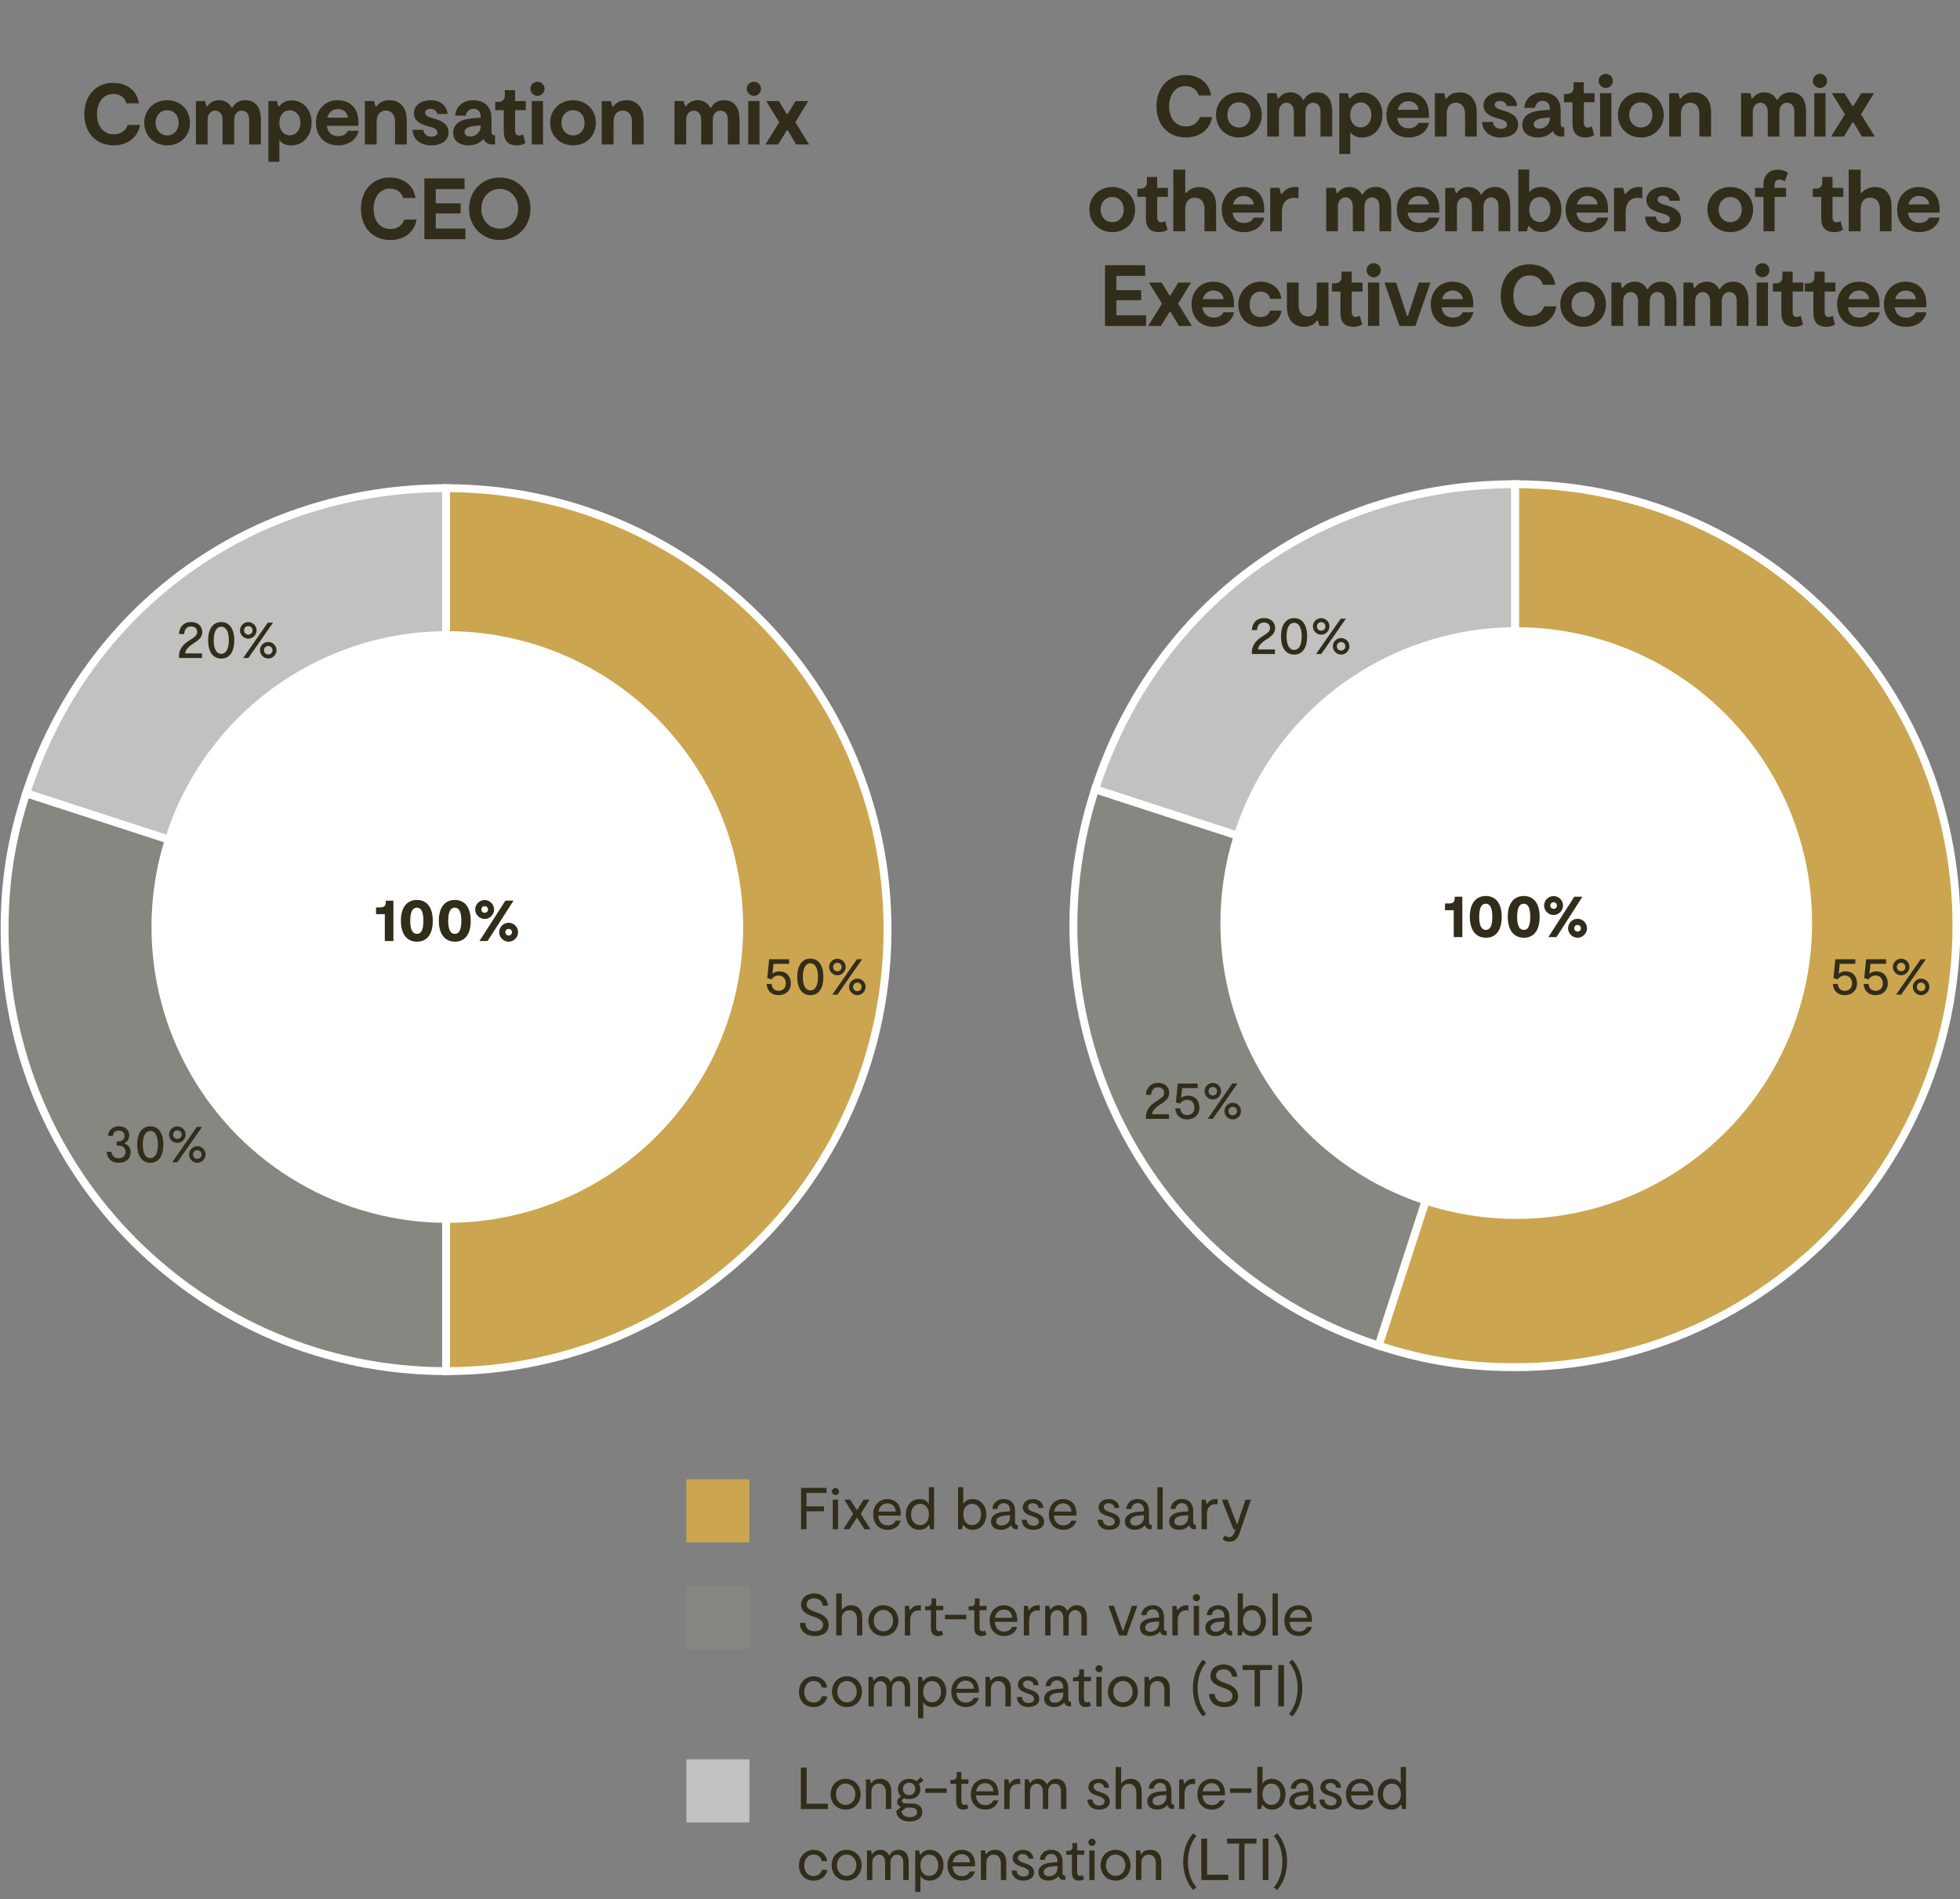<?xml version="1.0" encoding="UTF-8"?><svg xmlns="http://www.w3.org/2000/svg" viewBox="0 0 496.91 481.46"><rect x="0" y="0" width="496.91" height="481.46" fill="#808080" stroke="none"/><g id="uuid-19258f54-acdc-4e20-81e3-5e7ce119882f"><path d="m384.09,234.67v-111.92c61.81,0,111.92,50.11,111.92,111.92s-50.11,111.92-111.92,111.92c-12.36,0-22.83-1.66-34.59-5.48l34.59-106.44Z" style="fill:#cca550; stroke:#fff; stroke-miterlimit:10; stroke-width:2px;"/><path d="m384.09,234.67l-34.59,106.44c-58.79-19.1-90.96-82.24-71.86-141.03h0l106.44,34.59Z" style="fill:#878782; fill-rule:evenodd; stroke:#fff; stroke-miterlimit:10; stroke-width:2px;"/><path d="m384.09,234.67l-106.44-34.59c15.28-47.03,56.99-77.33,106.44-77.33v111.92Z" style="fill:#c1c1bf; fill-rule:evenodd; stroke:#fff; stroke-miterlimit:10; stroke-width:2px;"/><circle cx="384.41" cy="234" r="75" style="fill:#fff;"/><path d="m470.81,249.31c0,1.78-1.32,2.97-3.08,2.97-1.95,0-2.98-1.26-3.05-2.84h1.25c.08,1.02.7,1.74,1.78,1.74s1.83-.73,1.83-1.88-.71-2-1.79-2c-.74,0-1.44.34-1.81.98l-1.11-.32.48-4.78h5.06v1.16h-3.95l-.27,2.52c.32-.29.9-.62,1.76-.62,1.75,0,2.9,1.22,2.9,3.07Z" style="fill:#312d1a;"/><path d="m478.61,249.31c0,1.78-1.32,2.97-3.08,2.97-1.95,0-2.98-1.26-3.05-2.84h1.25c.08,1.02.7,1.74,1.78,1.74s1.83-.73,1.83-1.88-.71-2-1.79-2c-.74,0-1.44.34-1.81.98l-1.11-.32.48-4.78h5.06v1.16h-3.95l-.27,2.52c.32-.29.9-.62,1.76-.62,1.75,0,2.9,1.22,2.9,3.07Z" style="fill:#312d1a;"/><path d="m479.89,245.14c0-1.15.95-2.1,2.1-2.1s2.1.95,2.1,2.1-.97,2.1-2.1,2.1-2.1-.95-2.1-2.1Zm2.12,7h-1.32l6.25-8.96h1.32l-6.25,8.96Zm1.06-7c0-.62-.45-1.08-1.08-1.08s-1.08.46-1.08,1.08.45,1.08,1.08,1.08,1.08-.46,1.08-1.08Zm1.88,5.04c0-1.15.95-2.1,2.1-2.1s2.1.95,2.1,2.1-.97,2.1-2.1,2.1-2.1-.95-2.1-2.1Zm3.18,0c0-.62-.45-1.08-1.08-1.08s-1.08.46-1.08,1.08.45,1.08,1.08,1.08,1.08-.46,1.08-1.08Z" style="fill:#312d1a;"/><path d="m292.1,282.47h4.27v1.16h-5.84v-.52c0-1.65,1.06-2.93,2.44-3.81,1.4-.9,2.17-1.34,2.17-2.24,0-.83-.57-1.43-1.56-1.43-1.25,0-1.69,1.01-1.75,1.93h-1.29c0-1.37.91-3.05,3.05-3.05,1.64,0,2.84.98,2.84,2.55,0,1.39-1.05,2.13-2.27,2.91-1.34.87-2,1.62-2.07,2.49Z" style="fill:#312d1a;"/><path d="m304.09,280.81c0,1.78-1.32,2.97-3.08,2.97-1.95,0-2.98-1.26-3.05-2.84h1.25c.08,1.02.7,1.74,1.78,1.74s1.83-.73,1.83-1.88-.71-2-1.79-2c-.74,0-1.44.34-1.81.98l-1.11-.32.48-4.78h5.06v1.16h-3.95l-.27,2.52c.32-.29.9-.62,1.76-.62,1.75,0,2.9,1.22,2.9,3.07Z" style="fill:#312d1a;"/><path d="m305.37,276.63c0-1.15.95-2.1,2.1-2.1s2.1.95,2.1,2.1-.97,2.1-2.1,2.1-2.1-.95-2.1-2.1Zm2.12,7h-1.32l6.25-8.96h1.32l-6.25,8.96Zm1.06-7c0-.62-.45-1.08-1.08-1.08s-1.08.46-1.08,1.08.45,1.08,1.08,1.08,1.08-.46,1.08-1.08Zm1.88,5.04c0-1.15.95-2.1,2.1-2.1s2.1.95,2.1,2.1-.97,2.1-2.1,2.1-2.1-.95-2.1-2.1Zm3.18,0c0-.62-.45-1.08-1.08-1.08s-1.08.46-1.08,1.08.45,1.08,1.08,1.08,1.08-.46,1.08-1.08Z" style="fill:#312d1a;"/><path d="m318.95,164.64h4.27v1.16h-5.84v-.52c0-1.65,1.06-2.93,2.44-3.81,1.4-.9,2.17-1.34,2.17-2.24,0-.83-.57-1.43-1.56-1.43-1.25,0-1.69,1.01-1.75,1.93h-1.29c0-1.37.91-3.05,3.05-3.05,1.64,0,2.84.98,2.84,2.55,0,1.39-1.05,2.13-2.27,2.91-1.34.87-2,1.62-2.07,2.49Z" style="fill:#312d1a;"/><path d="m324.77,161.31c0-3.1,1.39-4.62,3.33-4.62s3.29,1.53,3.29,4.64-1.34,4.62-3.29,4.62-3.33-1.5-3.33-4.64Zm5.25.01c0-2.34-.8-3.45-1.92-3.45s-1.92,1.08-1.92,3.45.8,3.43,1.92,3.43,1.92-1.09,1.92-3.43Z" style="fill:#312d1a;"/><path d="m332.85,158.8c0-1.15.95-2.1,2.1-2.1s2.1.95,2.1,2.1-.97,2.1-2.1,2.1-2.1-.95-2.1-2.1Zm2.12,7h-1.32l6.25-8.96h1.32l-6.25,8.96Zm1.06-7c0-.62-.45-1.08-1.08-1.08s-1.08.46-1.08,1.08.45,1.08,1.08,1.08,1.08-.46,1.08-1.08Zm1.88,5.04c0-1.15.95-2.1,2.1-2.1s2.1.95,2.1,2.1-.97,2.1-2.1,2.1-2.1-.95-2.1-2.1Zm3.18,0c0-.62-.45-1.08-1.08-1.08s-1.08.46-1.08,1.08.45,1.08,1.08,1.08,1.08-.46,1.08-1.08Z" style="fill:#312d1a;"/><path d="m368.57,230.74h-2.23v-1.71h1.04c1.06,0,1.42-.46,1.42-1.25v-.46h1.94v10.24h-2.18v-6.82Z" style="fill:#312d1a;"/><path d="m372.63,232.42c0-3.52,1.65-5.28,4.07-5.28s4.02,1.76,4.02,5.3-1.58,5.28-4,5.28-4.08-1.76-4.08-5.3Zm5.71.03c0-2.35-.59-3.35-1.65-3.35s-1.68.96-1.68,3.33.66,3.31,1.7,3.31,1.63-.98,1.63-3.3Z" style="fill:#312d1a;"/><path d="m382.25,232.42c0-3.52,1.65-5.28,4.07-5.28s4.02,1.76,4.02,5.3-1.58,5.28-4,5.28-4.08-1.76-4.08-5.3Zm5.71.03c0-2.35-.59-3.35-1.65-3.35s-1.68.96-1.68,3.33.66,3.31,1.7,3.31,1.63-.98,1.63-3.3Z" style="fill:#312d1a;"/><path d="m391.47,229.56c0-1.31,1.09-2.4,2.4-2.4s2.4,1.09,2.4,2.4-1.1,2.4-2.4,2.4-2.4-1.09-2.4-2.4Zm3.14,8h-2.06l6.58-10.24h2.06l-6.58,10.24Zm.11-8c0-.48-.34-.83-.85-.83-.48,0-.83.35-.83.83s.35.83.83.83c.51,0,.85-.35.85-.83Zm2.83,5.76c0-1.31,1.09-2.4,2.4-2.4s2.4,1.09,2.4,2.4-1.1,2.4-2.4,2.4-2.4-1.09-2.4-2.4Zm3.25,0c0-.48-.34-.83-.85-.83-.48,0-.83.35-.83.83s.35.83.83.83c.51,0,.85-.35.85-.83Z" style="fill:#312d1a;"/></g><g id="uuid-0ac5f1c9-db93-4be8-b946-0a59697e52dd"><rect x="174" y="375" width="16" height="16" style="fill:#cca550;"/><path d="m113.09,235.67v-111.92c61.81,0,111.92,50.11,111.92,111.92s-50.11,111.92-111.92,111.92h0v-111.92Z" style="fill:#cca550; stroke:#fff; stroke-miterlimit:10; stroke-width:2px;"/><path d="m113.09,235.67v111.92c-61.81,0-111.92-50.11-111.92-111.92,0-12.36,1.66-22.83,5.48-34.59l106.44,34.59Z" style="fill:#878782; fill-rule:evenodd; stroke:#fff; stroke-miterlimit:10; stroke-width:2px;"/><path d="m113.09,235.67L6.64,201.08c15.28-47.03,56.99-77.33,106.44-77.33v111.92Z" style="fill:#c1c1bf; fill-rule:evenodd; stroke:#fff; stroke-miterlimit:10; stroke-width:2px;"/><circle cx="113.41" cy="235" r="75" style="fill:#fff;"/><path d="m200.5,249.31c0,1.78-1.32,2.97-3.08,2.97-1.95,0-2.98-1.26-3.05-2.84h1.25c.08,1.02.7,1.74,1.78,1.74s1.83-.73,1.83-1.88-.71-2-1.79-2c-.74,0-1.44.34-1.81.98l-1.11-.32.48-4.78h5.06v1.16h-3.95l-.27,2.52c.32-.29.9-.62,1.76-.62,1.75,0,2.9,1.22,2.9,3.07Z" style="fill:#312d1a;"/><path d="m202.13,247.64c0-3.1,1.39-4.62,3.33-4.62s3.29,1.53,3.29,4.64-1.34,4.62-3.29,4.62-3.33-1.5-3.33-4.64Zm5.25.01c0-2.34-.8-3.45-1.92-3.45s-1.92,1.08-1.92,3.45.8,3.43,1.92,3.43,1.92-1.09,1.92-3.43Z" style="fill:#312d1a;"/><path d="m210.2,245.14c0-1.15.95-2.1,2.1-2.1s2.1.95,2.1,2.1-.97,2.1-2.1,2.1-2.1-.95-2.1-2.1Zm2.12,7h-1.32l6.25-8.96h1.32l-6.25,8.96Zm1.06-7c0-.62-.45-1.08-1.08-1.08s-1.08.46-1.08,1.08.45,1.08,1.08,1.08,1.08-.46,1.08-1.08Zm1.88,5.04c0-1.15.95-2.1,2.1-2.1s2.1.95,2.1,2.1-.97,2.1-2.1,2.1-2.1-.95-2.1-2.1Zm3.18,0c0-.62-.45-1.08-1.08-1.08s-1.08.46-1.08,1.08.45,1.08,1.08,1.08,1.08-.46,1.08-1.08Z" style="fill:#312d1a;"/><path d="m33.12,292.11c0,1.57-1.13,2.66-3.01,2.66-1.98,0-2.96-1.19-3.07-2.77h1.22c.07.84.63,1.62,1.81,1.62,1.02,0,1.75-.62,1.75-1.6,0-.88-.59-1.6-1.78-1.6h-.46v-1.08h.46c.94,0,1.53-.59,1.53-1.39s-.55-1.34-1.44-1.34-1.46.53-1.51,1.36h-1.23c0-1.47,1.27-2.47,2.8-2.47s2.59.99,2.59,2.3c0,1.11-.62,1.68-1.19,1.99v.1c.95.31,1.54,1.15,1.54,2.21Z" style="fill:#312d1a;"/><path d="m34.79,290.14c0-3.1,1.39-4.62,3.33-4.62s3.29,1.53,3.29,4.64-1.34,4.62-3.29,4.62-3.33-1.5-3.33-4.64Zm5.25.01c0-2.34-.8-3.45-1.92-3.45s-1.92,1.08-1.92,3.45.8,3.43,1.92,3.43,1.92-1.09,1.92-3.43Z" style="fill:#312d1a;"/><path d="m42.86,287.63c0-1.15.95-2.1,2.1-2.1s2.1.95,2.1,2.1-.97,2.1-2.1,2.1-2.1-.95-2.1-2.1Zm2.12,7h-1.32l6.25-8.96h1.32l-6.25,8.96Zm1.06-7c0-.62-.45-1.08-1.08-1.08s-1.08.46-1.08,1.08.45,1.08,1.08,1.08,1.08-.46,1.08-1.08Zm1.88,5.04c0-1.15.95-2.1,2.1-2.1s2.1.95,2.1,2.1-.97,2.1-2.1,2.1-2.1-.95-2.1-2.1Zm3.18,0c0-.62-.45-1.08-1.08-1.08s-1.08.46-1.08,1.08.45,1.08,1.08,1.08,1.08-.46,1.08-1.08Z" style="fill:#312d1a;"/><path d="m46.95,165.64h4.27v1.16h-5.84v-.52c0-1.65,1.06-2.93,2.44-3.81,1.4-.9,2.17-1.34,2.17-2.24,0-.83-.57-1.43-1.56-1.43-1.25,0-1.69,1.01-1.75,1.93h-1.29c0-1.37.91-3.05,3.05-3.05,1.64,0,2.84.98,2.84,2.55,0,1.39-1.05,2.13-2.27,2.91-1.34.87-2,1.62-2.07,2.49Z" style="fill:#312d1a;"/><path d="m52.77,162.31c0-3.1,1.39-4.62,3.33-4.62s3.29,1.53,3.29,4.64-1.34,4.62-3.29,4.62-3.33-1.5-3.33-4.64Zm5.25.01c0-2.34-.8-3.45-1.92-3.45s-1.92,1.08-1.92,3.45.8,3.43,1.92,3.43,1.92-1.09,1.92-3.43Z" style="fill:#312d1a;"/><path d="m60.85,159.8c0-1.15.95-2.1,2.1-2.1s2.1.95,2.1,2.1-.97,2.1-2.1,2.1-2.1-.95-2.1-2.1Zm2.12,7h-1.32l6.25-8.96h1.32l-6.25,8.96Zm1.06-7c0-.62-.45-1.08-1.08-1.08s-1.08.46-1.08,1.08.45,1.08,1.08,1.08,1.08-.46,1.08-1.08Zm1.88,5.04c0-1.15.95-2.1,2.1-2.1s2.1.95,2.1,2.1-.97,2.1-2.1,2.1-2.1-.95-2.1-2.1Zm3.18,0c0-.62-.45-1.08-1.08-1.08s-1.08.46-1.08,1.08.45,1.08,1.08,1.08,1.08-.46,1.08-1.08Z" style="fill:#312d1a;"/><path d="m97.57,231.74h-2.23v-1.71h1.04c1.06,0,1.42-.46,1.42-1.25v-.46h1.94v10.24h-2.18v-6.82Z" style="fill:#312d1a;"/><path d="m101.63,233.42c0-3.52,1.65-5.28,4.07-5.28s4.02,1.76,4.02,5.3-1.58,5.28-4,5.28-4.08-1.76-4.08-5.3Zm5.71.03c0-2.35-.59-3.35-1.65-3.35s-1.68.96-1.68,3.33.66,3.31,1.7,3.31,1.63-.98,1.63-3.3Z" style="fill:#312d1a;"/><path d="m111.25,233.42c0-3.52,1.65-5.28,4.07-5.28s4.02,1.76,4.02,5.3-1.58,5.28-4,5.28-4.08-1.76-4.08-5.3Zm5.71.03c0-2.35-.59-3.35-1.65-3.35s-1.68.96-1.68,3.33.66,3.31,1.7,3.31,1.63-.98,1.63-3.3Z" style="fill:#312d1a;"/><path d="m120.47,230.56c0-1.31,1.09-2.4,2.4-2.4s2.4,1.09,2.4,2.4-1.1,2.4-2.4,2.4-2.4-1.09-2.4-2.4Zm3.14,8h-2.06l6.58-10.24h2.06l-6.58,10.24Zm.11-8c0-.48-.34-.83-.85-.83-.48,0-.83.35-.83.83s.35.83.83.83c.51,0,.85-.35.85-.83Zm2.83,5.76c0-1.31,1.09-2.4,2.4-2.4s2.4,1.09,2.4,2.4-1.1,2.4-2.4,2.4-2.4-1.09-2.4-2.4Zm3.25,0c0-.48-.34-.83-.85-.83-.48,0-.83.35-.83.83s.35.83.83.83c.51,0,.85-.35.85-.83Z" style="fill:#312d1a;"/><rect x="174" y="402" width="16" height="16" style="fill:#878782;"/><rect x="174" y="446" width="16" height="16" style="fill:#c1c1bf;"/></g><g id="uuid-032df2fa-a088-4183-acf9-b19eb404e174"><path d="m28.9,36.85c-4.69,0-7.52-3.3-7.52-7.92s2.9-7.92,7.26-7.92c3.15,0,5.98,1.56,6.58,5.19h-3.15c-.4-1.43-1.56-2.38-3.39-2.38-2.55,0-4.09,2.24-4.09,5.15,0,3.06,1.65,5.08,4.29,5.08,1.74,0,3.04-.97,3.5-2.38h3.12c-.59,3.3-3.28,5.17-6.6,5.17Z" style="fill:#312d1a;"/><path d="m36.57,31.13c0-3.41,2.6-5.72,5.81-5.72s5.79,2.31,5.79,5.72-2.53,5.72-5.76,5.72-5.83-2.33-5.83-5.72Zm8.74,0c0-1.78-1.17-3.19-2.93-3.19s-2.95,1.41-2.95,3.19,1.21,3.19,2.97,3.19,2.9-1.39,2.9-3.19Z" style="fill:#312d1a;"/><path d="m66.14,30.2v6.42h-2.97v-6.29c0-1.54-.84-2.29-1.89-2.29-.99,0-1.91.79-1.91,2.33v6.25h-2.95v-6.23c0-1.56-.84-2.35-1.85-2.35-.95,0-1.94.75-1.94,2.29v6.29h-2.97v-11h2.33l.35,1.32h.24c.51-.81,1.56-1.54,3.01-1.54,1.56,0,2.68.97,3.1,1.89h.24c.51-.95,1.52-1.89,3.28-1.89,2.31,0,3.92,1.5,3.92,4.8Z" style="fill:#312d1a;"/><path d="m78.99,31.1c0,3.54-2.35,5.77-5.17,5.77-1.41,0-2.44-.55-2.99-1.36v5.52h-2.79v-15.4h2.18l.33,1.28h.29c.59-.77,1.52-1.47,3.12-1.47,2.75,0,5.04,2.2,5.04,5.68Zm-2.82.04c0-1.87-1.12-3.17-2.71-3.17s-2.64,1.32-2.64,3.17,1.06,3.15,2.64,3.15,2.71-1.3,2.71-3.15Z" style="fill:#312d1a;"/><path d="m90.91,33.15c-.53,2.4-2.68,3.7-5.17,3.7-3.43,0-5.63-2.33-5.63-5.74s2.42-5.7,5.43-5.7,5.68,1.8,5.3,6.49h-7.99c.22,1.58,1.12,2.62,2.93,2.62,1.08,0,2.02-.48,2.42-1.36h2.71Zm-7.94-3.32h5.24c-.04-1.1-1.01-2.18-2.53-2.18-1.36,0-2.35.79-2.71,2.18Z" style="fill:#312d1a;"/><path d="m103.12,30.4v6.23h-2.97v-5.74c0-1.94-1.01-2.86-2.35-2.86-1.19,0-2.31.81-2.31,2.79v5.81h-2.99v-11h2.33l.37,1.34h.24c.51-.64,1.32-1.56,3.39-1.56,2.44,0,4.29,1.72,4.29,4.99Z" style="fill:#312d1a;"/><path d="m109.35,36.85c-2.84,0-4.64-1.52-4.77-3.94h2.77c.07,1.25,1.1,1.74,2.05,1.74.79,0,1.5-.33,1.5-1.06,0-.81-.84-1.19-2.18-1.54-1.61-.44-3.78-1.14-3.78-3.32,0-2,1.8-3.32,4.25-3.32,2.57,0,4.14,1.52,4.29,3.48h-2.66c-.09-.77-.77-1.3-1.76-1.3-.7,0-1.28.35-1.28.99,0,.68.66,1.01,2.18,1.45,2.16.62,3.76,1.52,3.76,3.56s-1.87,3.26-4.36,3.26Z" style="fill:#312d1a;"/><path d="m125.52,34.3v2.33h-.51c-1.06,0-2.02-.35-2.4-1.43-.84,1.01-2.16,1.65-3.83,1.65-2.29,0-3.89-1.12-3.89-3.19,0-2.33,1.96-3.45,4.93-3.67l2.05-.15v-.22c0-1.28-.7-2.05-1.83-2.05-1.32,0-1.85,1.01-1.94,1.76h-2.71c.18-2.24,1.87-3.92,4.62-3.92,2.6,0,4.6,1.5,4.6,4.53v3.39c0,.73.26.97.9.97Zm-3.65-2.29v-.22l-1.39.11c-1.8.15-2.71.75-2.71,1.58,0,.73.59,1.12,1.43,1.12,1.32,0,2.66-.95,2.66-2.6Z" style="fill:#312d1a;"/><path d="m131.06,36.85c-1.91,0-3.34-.81-3.34-3.52v-5.41h-2.16v-2.09h.68c1.14,0,1.74-.59,1.74-1.54v-1.43h2.6v2.77h2.73v2.29h-2.73v5.15c0,.88.4,1.28,1.01,1.28.44,0,.84-.2,1.03-.31l.59,2.22c-.46.29-1.19.59-2.16.59Z" style="fill:#312d1a;"/><path d="m134.45,22.52c0-1.03.84-1.8,1.83-1.8s1.78.77,1.78,1.8c0,.95-.79,1.78-1.78,1.78s-1.83-.84-1.83-1.78Zm3.23,14.1h-2.86v-11h2.86v11Z" style="fill:#312d1a;"/><path d="m139.47,31.13c0-3.41,2.6-5.72,5.81-5.72s5.79,2.31,5.79,5.72-2.53,5.72-5.76,5.72-5.83-2.33-5.83-5.72Zm8.74,0c0-1.78-1.17-3.19-2.93-3.19s-2.95,1.41-2.95,3.19,1.21,3.19,2.97,3.19,2.9-1.39,2.9-3.19Z" style="fill:#312d1a;"/><path d="m163.18,30.4v6.23h-2.97v-5.74c0-1.94-1.01-2.86-2.35-2.86-1.19,0-2.31.81-2.31,2.79v5.81h-2.99v-11h2.33l.37,1.34h.24c.51-.64,1.32-1.56,3.39-1.56,2.44,0,4.29,1.72,4.29,4.99Z" style="fill:#312d1a;"/><path d="m187.49,30.2v6.42h-2.97v-6.29c0-1.54-.84-2.29-1.89-2.29-.99,0-1.92.79-1.92,2.33v6.25h-2.95v-6.23c0-1.56-.84-2.35-1.85-2.35-.95,0-1.94.75-1.94,2.29v6.29h-2.97v-11h2.33l.35,1.32h.24c.51-.81,1.56-1.54,3.01-1.54,1.56,0,2.68.97,3.1,1.89h.24c.51-.95,1.52-1.89,3.28-1.89,2.31,0,3.92,1.5,3.92,4.8Z" style="fill:#312d1a;"/><path d="m189.32,22.52c0-1.03.84-1.8,1.83-1.8s1.78.77,1.78,1.8c0,.95-.79,1.78-1.78,1.78s-1.83-.84-1.83-1.78Zm3.23,14.1h-2.86v-11h2.86v11Z" style="fill:#312d1a;"/><path d="m199.72,33.04h-.24l-2.2,3.59h-3.23l3.5-5.65-3.3-5.35h3.21l2,3.26h.24l1.98-3.26h3.24l-3.28,5.35,3.5,5.65h-3.28l-2.13-3.59Z" style="fill:#312d1a;"/><path d="m99.03,60.85c-4.69,0-7.52-3.3-7.52-7.92s2.9-7.92,7.26-7.92c3.15,0,5.98,1.56,6.58,5.19h-3.15c-.4-1.43-1.56-2.38-3.39-2.38-2.55,0-4.09,2.24-4.09,5.15,0,3.06,1.65,5.08,4.29,5.08,1.74,0,3.04-.97,3.5-2.38h3.12c-.59,3.3-3.28,5.17-6.6,5.17Z" style="fill:#312d1a;"/><path d="m118,57.92v2.71h-10.41v-15.4h10.19v2.71h-7.3v3.61h6.29v2.57h-6.29v3.81h7.53Z" style="fill:#312d1a;"/><path d="m118.92,52.93c0-4.51,3.3-7.92,7.79-7.92s7.79,3.41,7.79,7.92-3.32,7.92-7.77,7.92-7.81-3.41-7.81-7.92Zm12.45,0c0-2.88-2-5.04-4.66-5.04s-4.69,2.16-4.69,5.04,2,5.04,4.71,5.04,4.64-2.16,4.64-5.04Z" style="fill:#312d1a;"/><path d="m204.47,378.48v3.39h4.42v1.25h-4.42v4.56h-1.38v-10.5h6.45v1.3h-5.07Z" style="fill:#312d1a;"/><path d="m210.9,378.11c0-.51.42-.9.92-.9s.9.39.9.9-.41.9-.9.9-.92-.41-.92-.9Zm1.56,9.57h-1.33v-7.5h1.33v7.5Z" style="fill:#312d1a;"/><path d="m217.32,384.81h-.12l-1.86,2.86h-1.53l2.5-3.9-2.28-3.6h1.5l1.67,2.59h.12l1.62-2.59h1.52l-2.25,3.6,2.49,3.9h-1.53l-1.84-2.86Z" style="fill:#312d1a;"/><path d="m228.35,384.21h-5.68c.09,1.46.85,2.48,2.4,2.48.85,0,1.65-.38,2-1.19h1.27c-.39,1.54-1.75,2.32-3.27,2.32-2.28,0-3.69-1.56-3.69-3.94,0-2.25,1.52-3.85,3.57-3.85s3.58,1.32,3.4,4.19Zm-1.24-1.02c-.03-1.11-.81-2.07-2.12-2.07-1.23,0-2.05.82-2.28,2.07h4.4Z" style="fill:#312d1a;"/><path d="m236.81,377v10.68h-.98l-.23-1.06h-.15c-.44.63-1.14,1.21-2.37,1.21-1.95,0-3.43-1.57-3.43-3.9s1.51-3.9,3.48-3.9c1.09,0,1.93.45,2.35,1.25v-4.27h1.32Zm-1.31,6.93c0-1.6-.88-2.7-2.23-2.7s-2.29,1.11-2.29,2.7.96,2.7,2.29,2.7,2.23-1.11,2.23-2.7Z" style="fill:#312d1a;"/><path d="m250.05,383.93c0,2.33-1.48,3.9-3.44,3.9-1.23,0-1.94-.58-2.37-1.21h-.15l-.22,1.06h-.98v-10.68h1.32v4.27c.42-.79,1.26-1.25,2.35-1.25,1.96,0,3.48,1.56,3.48,3.9Zm-1.32,0c0-1.59-.94-2.7-2.29-2.7s-2.23,1.09-2.23,2.7.89,2.7,2.23,2.7,2.29-1.11,2.29-2.7Z" style="fill:#312d1a;"/><path d="m258.03,386.58v1.09h-.24c-.73,0-1.26-.27-1.45-1.02-.57.72-1.54,1.17-2.58,1.17-1.4,0-2.52-.69-2.52-2.1,0-1.56,1.35-2.33,3.4-2.48l1.43-.12v-.18c0-1.11-.54-1.88-1.58-1.88-1.09,0-1.54.78-1.65,1.47h-1.26c.12-1.4,1.17-2.52,2.89-2.52s2.87,1.08,2.87,2.97v2.83c0,.58.24.75.69.75Zm-1.96-1.94v-.52l-1.25.09c-1.42.12-2.25.63-2.25,1.44,0,.77.63,1.08,1.33,1.08,1.05,0,2.16-.66,2.16-2.08Z" style="fill:#312d1a;"/><path d="m261.99,387.83c-1.8,0-2.94-1.06-2.96-2.56h1.29c.02,1.1.93,1.52,1.69,1.52s1.38-.36,1.38-1.05c0-.77-.79-1.11-1.75-1.4-1.08-.33-2.35-.87-2.35-2.19s1.11-2.12,2.61-2.12c1.65,0,2.6,1.06,2.62,2.24h-1.24c-.03-.69-.63-1.19-1.46-1.19-.65,0-1.21.36-1.21.97,0,.68.63.99,1.6,1.31,1.38.44,2.5.99,2.5,2.38s-1.2,2.08-2.73,2.08Z" style="fill:#312d1a;"/><path d="m272.89,384.21h-5.68c.09,1.46.85,2.48,2.4,2.48.85,0,1.65-.38,2-1.19h1.27c-.39,1.54-1.75,2.32-3.27,2.32-2.28,0-3.69-1.56-3.69-3.94,0-2.25,1.52-3.85,3.57-3.85s3.58,1.32,3.4,4.19Zm-1.24-1.02c-.03-1.11-.81-2.07-2.12-2.07-1.23,0-2.05.82-2.28,2.07h4.4Z" style="fill:#312d1a;"/><path d="m281.22,387.83c-1.8,0-2.94-1.06-2.96-2.56h1.29c.02,1.1.93,1.52,1.69,1.52s1.38-.36,1.38-1.05c0-.77-.79-1.11-1.75-1.4-1.08-.33-2.35-.87-2.35-2.19s1.11-2.12,2.61-2.12c1.65,0,2.6,1.06,2.62,2.24h-1.24c-.03-.69-.63-1.19-1.46-1.19-.65,0-1.21.36-1.21.97,0,.68.63.99,1.6,1.31,1.38.44,2.5.99,2.5,2.38s-1.2,2.08-2.73,2.08Z" style="fill:#312d1a;"/><path d="m291.98,386.58v1.09h-.24c-.73,0-1.26-.27-1.45-1.02-.57.72-1.54,1.17-2.58,1.17-1.4,0-2.52-.69-2.52-2.1,0-1.56,1.35-2.33,3.4-2.48l1.43-.12v-.18c0-1.11-.54-1.88-1.58-1.88-1.09,0-1.54.78-1.65,1.47h-1.26c.12-1.4,1.17-2.52,2.89-2.52s2.87,1.08,2.87,2.97v2.83c0,.58.24.75.69.75Zm-1.96-1.94v-.52l-1.25.09c-1.42.12-2.25.63-2.25,1.44,0,.77.63,1.08,1.33,1.08,1.05,0,2.16-.66,2.16-2.08Z" style="fill:#312d1a;"/><path d="m294.78,377.03v10.65h-1.35v-10.65h1.35Z" style="fill:#312d1a;"/><path d="m303.2,386.58v1.09h-.24c-.73,0-1.26-.27-1.45-1.02-.57.72-1.54,1.17-2.58,1.17-1.4,0-2.52-.69-2.52-2.1,0-1.56,1.35-2.33,3.4-2.48l1.43-.12v-.18c0-1.11-.54-1.88-1.58-1.88-1.09,0-1.54.78-1.65,1.47h-1.26c.12-1.4,1.17-2.52,2.89-2.52s2.87,1.08,2.87,2.97v2.83c0,.58.24.75.69.75Zm-1.96-1.94v-.52l-1.25.09c-1.42.12-2.25.63-2.25,1.44,0,.77.63,1.08,1.33,1.08,1.05,0,2.16-.66,2.16-2.08Z" style="fill:#312d1a;"/><path d="m308.68,380.03v1.35c-.1-.03-.39-.06-.62-.06-1.05,0-2.07.72-2.07,2.48v3.88h-1.36v-7.5h1.03l.21,1.05h.12c.39-.57,1.02-1.2,2.21-1.2h.48Z" style="fill:#312d1a;"/><path d="m317.16,380.18l-2.9,8.47c-.42,1.26-1.1,2.17-2.59,2.17-.93,0-1.5-.4-1.71-.65l.55-.94c.25.23.63.45,1.11.45.66,0,1.14-.58,1.38-1.27l.24-.73h-.52l-2.96-7.5h1.44l2.37,6.15h.13l2.07-6.15h1.38Z" style="fill:#312d1a;"/><path d="m206.59,414.75c-2.51,0-3.77-1.46-3.83-3.33h1.41c.06,1.15.71,2.11,2.42,2.11,1.15,0,2.07-.48,2.07-1.58,0-.91-.56-1.53-2.46-2.14-1.69-.56-3.12-1.29-3.12-2.98s1.41-2.88,3.3-2.88c2.24,0,3.48,1.5,3.51,3.09h-1.32c-.07-.89-.67-1.86-2.2-1.86-1.14,0-1.86.67-1.86,1.56,0,.96.78,1.41,2.34,1.94,2.08.71,3.24,1.62,3.24,3.3,0,1.86-1.5,2.77-3.49,2.77Z" style="fill:#312d1a;"/><path d="m218.61,410.1v4.5h-1.35v-4.05c0-1.48-.69-2.35-1.95-2.35-.98,0-1.9.73-1.9,2.13v4.27h-1.4v-10.65h1.4v4.03h.12c.38-.46,1.17-1.04,2.22-1.04,1.8,0,2.86,1.17,2.86,3.15Z" style="fill:#312d1a;"/><path d="m220.16,410.83c0-2.22,1.59-3.89,3.79-3.89s3.81,1.65,3.81,3.9-1.58,3.9-3.79,3.9-3.81-1.65-3.81-3.91Zm6.27.01c0-1.47-1.01-2.71-2.48-2.71s-2.44,1.25-2.44,2.71.96,2.71,2.44,2.71,2.48-1.23,2.48-2.71Z" style="fill:#312d1a;"/><path d="m233.46,406.95v1.35c-.1-.03-.39-.06-.62-.06-1.05,0-2.07.72-2.07,2.48v3.88h-1.36v-7.5h1.03l.21,1.05h.12c.39-.57,1.02-1.2,2.21-1.2h.48Z" style="fill:#312d1a;"/><path d="m237.86,414.75c-.99,0-1.84-.46-1.84-2.01v-4.54h-1.46v-.98h.44c.78,0,1.15-.33,1.15-1.05v-.96h1.19v1.89h1.79v1.09h-1.79v4.42c0,.69.33.94.75.94.29,0,.51-.1.66-.21l.34,1.05c-.29.18-.67.34-1.23.34Z" style="fill:#312d1a;"/><path d="m244.96,409.36v1.14h-5.4v-1.14h5.4Z" style="fill:#312d1a;"/><path d="m248.86,414.75c-.99,0-1.84-.46-1.84-2.01v-4.54h-1.46v-.98h.44c.78,0,1.15-.33,1.15-1.05v-.96h1.19v1.89h1.79v1.09h-1.79v4.42c0,.69.33.94.75.94.29,0,.51-.1.66-.21l.34,1.05c-.29.18-.67.34-1.23.34Z" style="fill:#312d1a;"/><path d="m257.88,411.13h-5.68c.09,1.46.85,2.48,2.4,2.48.85,0,1.65-.38,2-1.19h1.27c-.39,1.54-1.75,2.32-3.27,2.32-2.28,0-3.69-1.56-3.69-3.94,0-2.25,1.52-3.85,3.57-3.85s3.58,1.32,3.4,4.19Zm-1.24-1.02c-.03-1.11-.81-2.07-2.12-2.07-1.23,0-2.05.82-2.28,2.07h4.4Z" style="fill:#312d1a;"/><path d="m263.61,406.95v1.35c-.1-.03-.39-.06-.62-.06-1.05,0-2.07.72-2.07,2.48v3.88h-1.36v-7.5h1.03l.21,1.05h.12c.39-.57,1.02-1.2,2.21-1.2h.48Z" style="fill:#312d1a;"/><path d="m275.55,410.02v4.57h-1.37v-4.5c0-1.3-.69-1.92-1.57-1.92s-1.67.68-1.67,1.98v4.44h-1.36v-4.4c0-1.35-.72-2.02-1.56-2.02-.79,0-1.68.62-1.68,1.94v4.48h-1.36v-7.5h1.03l.21.94h.12c.35-.56,1.06-1.1,2.08-1.1,1.19,0,1.89.8,2.15,1.41h.12c.33-.67,1.05-1.4,2.28-1.4,1.52,0,2.58.96,2.58,3.06Z" style="fill:#312d1a;"/><path d="m288.35,407.1l-2.71,7.5h-1.92l-2.71-7.5h1.41l2.21,6.3h.13l2.21-6.3h1.4Z" style="fill:#312d1a;"/><path d="m295.8,413.5v1.09h-.24c-.73,0-1.26-.27-1.45-1.02-.57.72-1.54,1.17-2.58,1.17-1.4,0-2.52-.69-2.52-2.1,0-1.56,1.35-2.33,3.4-2.48l1.43-.12v-.18c0-1.11-.54-1.88-1.58-1.88-1.09,0-1.54.78-1.65,1.47h-1.26c.12-1.4,1.17-2.52,2.89-2.52s2.87,1.08,2.87,2.97v2.83c0,.58.24.75.69.75Zm-1.96-1.94v-.52l-1.25.09c-1.42.12-2.25.63-2.25,1.44,0,.77.63,1.08,1.33,1.08,1.05,0,2.16-.66,2.16-2.08Z" style="fill:#312d1a;"/><path d="m301.28,406.95v1.35c-.1-.03-.39-.06-.62-.06-1.05,0-2.07.72-2.07,2.48v3.88h-1.36v-7.5h1.03l.21,1.05h.12c.39-.57,1.02-1.2,2.21-1.2h.48Z" style="fill:#312d1a;"/><path d="m302.42,405.03c0-.51.42-.9.92-.9s.9.39.9.9-.41.9-.9.9-.92-.41-.92-.9Zm1.56,9.57h-1.33v-7.5h1.33v7.5Z" style="fill:#312d1a;"/><path d="m312.38,413.5v1.09h-.24c-.73,0-1.26-.27-1.45-1.02-.57.72-1.54,1.17-2.58,1.17-1.4,0-2.52-.69-2.52-2.1,0-1.56,1.35-2.33,3.4-2.48l1.43-.12v-.18c0-1.11-.54-1.88-1.58-1.88-1.09,0-1.54.78-1.65,1.47h-1.26c.12-1.4,1.17-2.52,2.89-2.52s2.87,1.08,2.87,2.97v2.83c0,.58.24.75.69.75Zm-1.96-1.94v-.52l-1.25.09c-1.42.12-2.25.63-2.25,1.44,0,.77.63,1.08,1.33,1.08,1.05,0,2.16-.66,2.16-2.08Z" style="fill:#312d1a;"/><path d="m320.96,410.85c0,2.33-1.48,3.9-3.44,3.9-1.23,0-1.94-.58-2.37-1.21h-.15l-.22,1.06h-.98v-10.68h1.32v4.27c.42-.79,1.26-1.25,2.35-1.25,1.96,0,3.48,1.56,3.48,3.9Zm-1.32,0c0-1.59-.94-2.7-2.29-2.7s-2.23,1.09-2.23,2.7.89,2.7,2.23,2.7,2.29-1.11,2.29-2.7Z" style="fill:#312d1a;"/><path d="m323.98,403.95v10.65h-1.35v-10.65h1.35Z" style="fill:#312d1a;"/><path d="m332.6,411.13h-5.68c.09,1.46.85,2.48,2.4,2.48.85,0,1.65-.38,2-1.19h1.27c-.39,1.54-1.75,2.32-3.27,2.32-2.28,0-3.69-1.56-3.69-3.94,0-2.25,1.52-3.85,3.57-3.85s3.58,1.32,3.4,4.19Zm-1.24-1.02c-.03-1.11-.81-2.07-2.12-2.07-1.23,0-2.05.82-2.28,2.07h4.4Z" style="fill:#312d1a;"/><path d="m206.31,432.75c-2.43,0-3.75-1.72-3.75-3.9s1.59-3.9,3.72-3.9c1.85,0,3.24,1.22,3.41,2.87h-1.32c-.15-.89-.85-1.68-2.11-1.68-1.42,0-2.35,1.19-2.35,2.73s.78,2.73,2.4,2.73c1.11,0,1.85-.68,2.08-1.58h1.35c-.23,1.6-1.62,2.73-3.42,2.73Z" style="fill:#312d1a;"/><path d="m210.93,428.83c0-2.22,1.59-3.89,3.79-3.89s3.81,1.65,3.81,3.9-1.58,3.9-3.79,3.9-3.81-1.65-3.81-3.91Zm6.27.01c0-1.47-1.01-2.71-2.48-2.71s-2.44,1.25-2.44,2.71.96,2.71,2.44,2.71,2.48-1.23,2.48-2.71Z" style="fill:#312d1a;"/><path d="m230.75,428.02v4.57h-1.37v-4.5c0-1.3-.69-1.92-1.57-1.92s-1.67.68-1.67,1.98v4.44h-1.36v-4.4c0-1.35-.72-2.02-1.56-2.02-.79,0-1.68.62-1.68,1.94v4.48h-1.36v-7.5h1.03l.21.94h.12c.35-.56,1.06-1.1,2.08-1.1,1.19,0,1.89.8,2.15,1.41h.12c.33-.67,1.05-1.4,2.28-1.4,1.52,0,2.58.96,2.58,3.06Z" style="fill:#312d1a;"/><path d="m239.9,428.85c0,2.34-1.52,3.9-3.48,3.9-1.1,0-1.94-.45-2.35-1.24v4.09h-1.32v-10.5h.98l.22,1.06h.15c.43-.63,1.14-1.22,2.37-1.22,1.95,0,3.44,1.58,3.44,3.9Zm-1.32,0c0-1.59-.96-2.7-2.29-2.7s-2.23,1.11-2.23,2.7.89,2.7,2.23,2.7,2.29-1.11,2.29-2.7Z" style="fill:#312d1a;"/><path d="m248.16,429.13h-5.68c.09,1.46.85,2.48,2.4,2.48.85,0,1.65-.38,2-1.19h1.27c-.39,1.54-1.75,2.32-3.27,2.32-2.28,0-3.69-1.56-3.69-3.94,0-2.25,1.52-3.85,3.57-3.85s3.58,1.32,3.4,4.19Zm-1.24-1.02c-.03-1.11-.81-2.07-2.12-2.07-1.23,0-2.05.82-2.28,2.07h4.4Z" style="fill:#312d1a;"/><path d="m256.28,428.11v4.48h-1.38v-4.23c0-1.48-.77-2.2-1.84-2.2-.92,0-1.83.61-1.83,2.13v4.3h-1.38v-7.5h1.03l.21.94h.12c.31-.46.93-1.1,2.29-1.1,1.56,0,2.77,1.08,2.77,3.17Z" style="fill:#312d1a;"/><path d="m260.76,432.75c-1.8,0-2.94-1.06-2.96-2.56h1.29c.02,1.1.93,1.52,1.69,1.52s1.38-.36,1.38-1.05c0-.77-.79-1.11-1.75-1.4-1.08-.33-2.35-.87-2.35-2.19s1.11-2.12,2.61-2.12c1.65,0,2.6,1.06,2.62,2.24h-1.24c-.03-.69-.63-1.19-1.46-1.19-.65,0-1.21.36-1.21.97,0,.68.63.99,1.6,1.31,1.38.44,2.5.99,2.5,2.38s-1.2,2.08-2.73,2.08Z" style="fill:#312d1a;"/><path d="m271.52,431.5v1.09h-.24c-.73,0-1.26-.27-1.45-1.02-.57.72-1.54,1.17-2.58,1.17-1.4,0-2.52-.69-2.52-2.1,0-1.56,1.35-2.33,3.4-2.48l1.43-.12v-.18c0-1.11-.54-1.88-1.58-1.88-1.09,0-1.54.78-1.65,1.47h-1.26c.12-1.4,1.17-2.52,2.89-2.52s2.87,1.08,2.87,2.97v2.83c0,.58.24.75.69.75Zm-1.96-1.94v-.52l-1.25.09c-1.42.12-2.25.63-2.25,1.44,0,.77.63,1.08,1.33,1.08,1.05,0,2.16-.66,2.16-2.08Z" style="fill:#312d1a;"/><path d="m275.33,432.75c-.99,0-1.84-.46-1.84-2.01v-4.54h-1.46v-.98h.44c.78,0,1.15-.33,1.15-1.05v-.96h1.19v1.89h1.79v1.09h-1.79v4.42c0,.69.33.94.75.94.29,0,.51-.1.66-.21l.34,1.05c-.29.18-.67.34-1.23.34Z" style="fill:#312d1a;"/><path d="m277.73,423.03c0-.51.42-.9.92-.9s.9.39.9.9-.41.9-.9.9-.92-.41-.92-.9Zm1.56,9.57h-1.33v-7.5h1.33v7.5Z" style="fill:#312d1a;"/><path d="m280.89,428.83c0-2.22,1.59-3.89,3.79-3.89s3.81,1.65,3.81,3.9-1.58,3.9-3.79,3.9-3.81-1.65-3.81-3.91Zm6.27.01c0-1.47-1.01-2.71-2.48-2.71s-2.44,1.25-2.44,2.71.96,2.71,2.44,2.71,2.48-1.23,2.48-2.71Z" style="fill:#312d1a;"/><path d="m296.58,428.11v4.48h-1.38v-4.23c0-1.48-.77-2.2-1.84-2.2-.92,0-1.83.61-1.83,2.13v4.3h-1.38v-7.5h1.03l.21.94h.12c.31-.46.93-1.1,2.29-1.1,1.56,0,2.77,1.08,2.77,3.17Z" style="fill:#312d1a;"/><path d="m304.95,435.13c-1.38-1.54-2.52-4-2.52-7.18s1.14-5.65,2.52-7.2l.84.66c-1.38,1.63-2.16,3.87-2.16,6.54s.8,4.9,2.16,6.54l-.84.64Z" style="fill:#312d1a;"/><path d="m310.38,432.75c-2.5,0-3.77-1.46-3.83-3.33h1.41c.06,1.15.71,2.11,2.42,2.11,1.15,0,2.07-.48,2.07-1.58,0-.91-.56-1.53-2.46-2.14-1.69-.56-3.12-1.29-3.12-2.98s1.41-2.88,3.3-2.88c2.24,0,3.48,1.5,3.51,3.09h-1.32c-.07-.89-.67-1.86-2.2-1.86-1.14,0-1.86.67-1.86,1.56,0,.96.78,1.41,2.34,1.94,2.08.71,3.24,1.62,3.24,3.3,0,1.86-1.5,2.77-3.49,2.77Z" style="fill:#312d1a;"/><path d="m322.49,423.36h-3.04v9.24h-1.38v-9.24h-3.03v-1.26h7.45v1.26Z" style="fill:#312d1a;"/><path d="m325.53,432.6h-1.44v-10.5h1.44v10.5Z" style="fill:#312d1a;"/><path d="m328.97,427.95c0-2.67-.78-4.9-2.16-6.54l.84-.66c1.38,1.54,2.52,4.02,2.52,7.2s-1.14,5.64-2.52,7.18l-.84-.64c1.36-1.64,2.16-3.87,2.16-6.54Z" style="fill:#312d1a;"/><path d="m209.88,457.25v1.35h-6.84v-10.5h1.46v9.15h5.38Z" style="fill:#312d1a;"/><path d="m210.58,454.83c0-2.22,1.59-3.89,3.79-3.89s3.81,1.65,3.81,3.9-1.58,3.9-3.79,3.9-3.81-1.65-3.81-3.91Zm6.27.01c0-1.47-1.01-2.71-2.48-2.71s-2.44,1.25-2.44,2.71.96,2.71,2.44,2.71,2.48-1.23,2.48-2.71Z" style="fill:#312d1a;"/><path d="m225.97,454.11v4.48h-1.38v-4.23c0-1.48-.77-2.2-1.84-2.2-.92,0-1.83.61-1.83,2.13v4.3h-1.38v-7.5h1.03l.21.94h.12c.31-.46.93-1.1,2.29-1.1,1.56,0,2.77,1.08,2.77,3.17Z" style="fill:#312d1a;"/><path d="m232.93,452.18c.26.39.41.87.41,1.41,0,1.5-1.23,2.49-2.88,2.49-.45,0-.87-.07-1.23-.23-.3.15-.57.35-.57.65,0,.42.38.69,1.23.69h1.26c1.74,0,2.67.81,2.67,2.18,0,1.47-1.27,2.38-3.24,2.38-2.23,0-3.36-1.31-3.34-2.7l1.19-.95c-.57-.21-.96-.65-.96-1.3s.45-1.12.99-1.4c-.51-.44-.82-1.08-.82-1.84,0-1.52,1.12-2.61,2.79-2.61.75,0,1.39.21,1.9.57.45-.27.9-.73,1.11-1.02l.69.87c-.19.24-.65.57-1.19.81Zm-1.98,6.06h-1.21l-1.2.94c.12.78.72,1.47,2.11,1.47,1.06,0,1.86-.42,1.86-1.26s-.71-1.15-1.56-1.15Zm1.1-4.74c0-.89-.6-1.58-1.54-1.58s-1.6.69-1.6,1.59.65,1.58,1.59,1.58,1.56-.71,1.56-1.59Z" style="fill:#312d1a;"/><path d="m240,453.36v1.14h-5.4v-1.14h5.4Z" style="fill:#312d1a;"/><path d="m244.26,458.75c-.99,0-1.84-.46-1.84-2.01v-4.54h-1.46v-.98h.44c.78,0,1.15-.33,1.15-1.05v-.96h1.19v1.89h1.78v1.09h-1.78v4.42c0,.69.33.94.75.94.29,0,.51-.1.66-.21l.34,1.05c-.29.18-.67.34-1.23.34Z" style="fill:#312d1a;"/><path d="m253.11,455.13h-5.68c.09,1.46.85,2.48,2.4,2.48.85,0,1.65-.38,2-1.19h1.27c-.39,1.54-1.75,2.32-3.27,2.32-2.28,0-3.69-1.56-3.69-3.94,0-2.25,1.52-3.85,3.57-3.85s3.58,1.32,3.4,4.19Zm-1.24-1.02c-.03-1.11-.81-2.07-2.12-2.07-1.23,0-2.05.82-2.28,2.07h4.4Z" style="fill:#312d1a;"/><path d="m258.66,450.95v1.35c-.1-.03-.39-.06-.62-.06-1.05,0-2.07.72-2.07,2.48v3.88h-1.36v-7.5h1.03l.21,1.05h.12c.39-.57,1.02-1.2,2.21-1.2h.48Z" style="fill:#312d1a;"/><path d="m270.36,454.02v4.57h-1.37v-4.5c0-1.3-.69-1.92-1.57-1.92s-1.67.68-1.67,1.98v4.44h-1.36v-4.4c0-1.35-.72-2.02-1.56-2.02-.79,0-1.68.62-1.68,1.94v4.48h-1.36v-7.5h1.03l.21.94h.12c.35-.56,1.06-1.1,2.08-1.1,1.19,0,1.89.8,2.15,1.41h.12c.33-.67,1.05-1.4,2.28-1.4,1.52,0,2.58.96,2.58,3.06Z" style="fill:#312d1a;"/><path d="m278.64,458.75c-1.8,0-2.94-1.06-2.96-2.56h1.29c.02,1.1.93,1.52,1.69,1.52s1.38-.36,1.38-1.05c0-.77-.79-1.11-1.75-1.4-1.08-.33-2.35-.87-2.35-2.19s1.11-2.12,2.61-2.12c1.65,0,2.6,1.06,2.62,2.24h-1.24c-.03-.69-.63-1.19-1.46-1.19-.65,0-1.21.36-1.21.97,0,.68.63.99,1.6,1.31,1.38.44,2.5.99,2.5,2.38s-1.2,2.08-2.73,2.08Z" style="fill:#312d1a;"/><path d="m289.44,454.1v4.5h-1.35v-4.05c0-1.48-.69-2.35-1.95-2.35-.98,0-1.9.73-1.9,2.13v4.27h-1.4v-10.65h1.4v4.03h.12c.38-.46,1.17-1.04,2.22-1.04,1.8,0,2.86,1.17,2.86,3.15Z" style="fill:#312d1a;"/><path d="m297.66,457.5v1.09h-.24c-.73,0-1.26-.27-1.45-1.02-.57.72-1.54,1.17-2.58,1.17-1.4,0-2.52-.69-2.52-2.1,0-1.56,1.35-2.33,3.4-2.48l1.43-.12v-.18c0-1.11-.54-1.88-1.58-1.88-1.09,0-1.54.78-1.65,1.47h-1.26c.12-1.4,1.17-2.52,2.89-2.52s2.87,1.08,2.87,2.97v2.83c0,.58.24.75.69.75Zm-1.96-1.94v-.52l-1.25.09c-1.42.12-2.25.63-2.25,1.44,0,.77.63,1.08,1.33,1.08,1.05,0,2.16-.66,2.16-2.08Z" style="fill:#312d1a;"/><path d="m303,450.95v1.35c-.1-.03-.39-.06-.62-.06-1.05,0-2.07.72-2.07,2.48v3.88h-1.36v-7.5h1.03l.21,1.05h.12c.39-.57,1.02-1.2,2.21-1.2h.48Z" style="fill:#312d1a;"/><path d="m310.54,455.13h-5.68c.09,1.46.85,2.48,2.4,2.48.85,0,1.65-.38,2-1.19h1.27c-.39,1.54-1.75,2.32-3.27,2.32-2.28,0-3.69-1.56-3.69-3.94,0-2.25,1.52-3.85,3.57-3.85s3.58,1.32,3.4,4.19Zm-1.24-1.02c-.03-1.11-.81-2.07-2.12-2.07-1.23,0-2.05.82-2.28,2.07h4.4Z" style="fill:#312d1a;"/><path d="m317.26,453.36v1.14h-5.4v-1.14h5.4Z" style="fill:#312d1a;"/><path d="m325.92,454.85c0,2.33-1.48,3.9-3.44,3.9-1.23,0-1.94-.58-2.37-1.21h-.15l-.22,1.06h-.98v-10.68h1.32v4.27c.42-.79,1.26-1.25,2.35-1.25,1.96,0,3.48,1.56,3.48,3.9Zm-1.32,0c0-1.59-.94-2.7-2.29-2.7s-2.23,1.09-2.23,2.7.89,2.7,2.23,2.7,2.29-1.11,2.29-2.7Z" style="fill:#312d1a;"/><path d="m333.66,457.5v1.09h-.24c-.73,0-1.26-.27-1.45-1.02-.57.72-1.54,1.17-2.58,1.17-1.4,0-2.52-.69-2.52-2.1,0-1.56,1.35-2.33,3.4-2.48l1.43-.12v-.18c0-1.11-.54-1.88-1.58-1.88-1.09,0-1.54.78-1.65,1.47h-1.26c.12-1.4,1.17-2.52,2.89-2.52s2.87,1.08,2.87,2.97v2.83c0,.58.24.75.69.75Zm-1.96-1.94v-.52l-1.25.09c-1.42.12-2.25.63-2.25,1.44,0,.77.63,1.08,1.33,1.08,1.05,0,2.16-.66,2.16-2.08Z" style="fill:#312d1a;"/><path d="m337.45,458.75c-1.8,0-2.94-1.06-2.96-2.56h1.29c.02,1.1.93,1.52,1.69,1.52s1.38-.36,1.38-1.05c0-.77-.79-1.11-1.75-1.4-1.08-.33-2.35-.87-2.35-2.19s1.11-2.12,2.61-2.12c1.65,0,2.6,1.06,2.62,2.24h-1.24c-.03-.69-.63-1.19-1.46-1.19-.65,0-1.21.36-1.21.97,0,.68.63.99,1.6,1.31,1.38.44,2.5.99,2.5,2.38s-1.2,2.08-2.73,2.08Z" style="fill:#312d1a;"/><path d="m348.21,455.13h-5.68c.09,1.46.85,2.48,2.4,2.48.85,0,1.65-.38,2-1.19h1.27c-.39,1.54-1.75,2.32-3.27,2.32-2.28,0-3.69-1.56-3.69-3.94,0-2.25,1.52-3.85,3.57-3.85s3.58,1.32,3.4,4.19Zm-1.24-1.02c-.03-1.11-.81-2.07-2.12-2.07-1.23,0-2.05.82-2.28,2.07h4.4Z" style="fill:#312d1a;"/><path d="m356.46,447.92v10.68h-.98l-.23-1.06h-.15c-.44.63-1.14,1.21-2.37,1.21-1.95,0-3.44-1.57-3.44-3.9s1.52-3.9,3.48-3.9c1.09,0,1.93.45,2.35,1.25v-4.27h1.32Zm-1.31,6.93c0-1.6-.88-2.7-2.23-2.7s-2.29,1.11-2.29,2.7.96,2.7,2.29,2.7,2.23-1.11,2.23-2.7Z" style="fill:#312d1a;"/><path d="m206.31,476.75c-2.43,0-3.75-1.72-3.75-3.9s1.59-3.9,3.72-3.9c1.85,0,3.24,1.22,3.41,2.87h-1.32c-.15-.89-.85-1.68-2.11-1.68-1.42,0-2.35,1.19-2.35,2.73s.78,2.73,2.4,2.73c1.11,0,1.85-.68,2.08-1.58h1.35c-.23,1.6-1.62,2.73-3.42,2.73Z" style="fill:#312d1a;"/><path d="m210.84,472.83c0-2.22,1.59-3.89,3.79-3.89s3.81,1.65,3.81,3.9-1.58,3.9-3.79,3.9-3.81-1.65-3.81-3.91Zm6.27.01c0-1.47-1.01-2.71-2.48-2.71s-2.44,1.25-2.44,2.71.96,2.71,2.44,2.71,2.48-1.23,2.48-2.71Z" style="fill:#312d1a;"/><path d="m230.37,472.02v4.57h-1.37v-4.5c0-1.3-.69-1.92-1.57-1.92s-1.67.68-1.67,1.98v4.44h-1.36v-4.4c0-1.35-.72-2.02-1.56-2.02-.79,0-1.68.62-1.68,1.94v4.48h-1.36v-7.5h1.03l.21.94h.12c.35-.56,1.06-1.1,2.08-1.1,1.19,0,1.89.8,2.15,1.41h.12c.33-.67,1.05-1.4,2.28-1.4,1.52,0,2.58.96,2.58,3.06Z" style="fill:#312d1a;"/><path d="m239.19,472.85c0,2.34-1.52,3.9-3.48,3.9-1.09,0-1.94-.45-2.35-1.24v4.09h-1.32v-10.5h.98l.22,1.06h.15c.43-.63,1.14-1.22,2.37-1.22,1.95,0,3.44,1.58,3.44,3.9Zm-1.32,0c0-1.59-.96-2.7-2.29-2.7s-2.24,1.11-2.24,2.7.89,2.7,2.24,2.7,2.29-1.11,2.29-2.7Z" style="fill:#312d1a;"/><path d="m247.18,473.13h-5.68c.09,1.46.85,2.48,2.4,2.48.85,0,1.65-.38,2-1.19h1.27c-.39,1.54-1.75,2.32-3.27,2.32-2.28,0-3.69-1.56-3.69-3.94,0-2.25,1.52-3.85,3.57-3.85s3.58,1.32,3.4,4.19Zm-1.24-1.02c-.03-1.11-.81-2.07-2.12-2.07-1.23,0-2.05.82-2.28,2.07h4.4Z" style="fill:#312d1a;"/><path d="m255.12,472.11v4.48h-1.38v-4.23c0-1.48-.77-2.2-1.84-2.2-.92,0-1.83.61-1.83,2.13v4.3h-1.38v-7.5h1.03l.21.94h.12c.31-.46.93-1.1,2.29-1.1,1.56,0,2.77,1.08,2.77,3.17Z" style="fill:#312d1a;"/><path d="m259.44,476.75c-1.8,0-2.94-1.06-2.96-2.56h1.29c.02,1.1.93,1.52,1.69,1.52s1.38-.36,1.38-1.05c0-.77-.79-1.11-1.75-1.4-1.08-.33-2.35-.87-2.35-2.19s1.11-2.12,2.61-2.12c1.65,0,2.6,1.06,2.62,2.24h-1.24c-.03-.69-.63-1.19-1.46-1.19-.65,0-1.21.36-1.21.97,0,.68.63.99,1.6,1.31,1.38.44,2.5.99,2.5,2.38s-1.2,2.08-2.73,2.08Z" style="fill:#312d1a;"/><path d="m270.07,475.5v1.09h-.24c-.73,0-1.26-.27-1.45-1.02-.57.72-1.54,1.17-2.58,1.17-1.4,0-2.52-.69-2.52-2.1,0-1.56,1.35-2.33,3.4-2.48l1.43-.12v-.18c0-1.11-.54-1.88-1.58-1.88-1.09,0-1.54.78-1.65,1.47h-1.26c.12-1.4,1.17-2.52,2.89-2.52s2.87,1.08,2.87,2.97v2.83c0,.58.24.75.69.75Zm-1.96-1.94v-.52l-1.25.09c-1.42.12-2.25.63-2.25,1.44,0,.77.63,1.08,1.33,1.08,1.05,0,2.16-.66,2.16-2.08Z" style="fill:#312d1a;"/><path d="m273.61,476.75c-.99,0-1.84-.46-1.84-2.01v-4.54h-1.46v-.98h.44c.78,0,1.15-.33,1.15-1.05v-.96h1.19v1.89h1.79v1.09h-1.79v4.42c0,.69.33.94.75.94.29,0,.51-.1.66-.21l.34,1.05c-.29.18-.67.34-1.23.34Z" style="fill:#312d1a;"/><path d="m275.94,467.03c0-.51.42-.9.92-.9s.9.39.9.9-.41.9-.9.9-.92-.41-.92-.9Zm1.56,9.57h-1.33v-7.5h1.33v7.5Z" style="fill:#312d1a;"/><path d="m279.03,472.83c0-2.22,1.59-3.89,3.79-3.89s3.81,1.65,3.81,3.9-1.58,3.9-3.79,3.9-3.81-1.65-3.81-3.91Zm6.27.01c0-1.47-1.01-2.71-2.48-2.71s-2.44,1.25-2.44,2.71.96,2.71,2.44,2.71,2.48-1.23,2.48-2.71Z" style="fill:#312d1a;"/><path d="m294.42,472.11v4.48h-1.38v-4.23c0-1.48-.77-2.2-1.84-2.2-.92,0-1.83.61-1.83,2.13v4.3h-1.38v-7.5h1.03l.21.94h.12c.31-.46.93-1.1,2.29-1.1,1.56,0,2.77,1.08,2.77,3.17Z" style="fill:#312d1a;"/><path d="m302.49,479.13c-1.38-1.54-2.52-4-2.52-7.18s1.14-5.65,2.52-7.2l.84.66c-1.38,1.63-2.16,3.87-2.16,6.54s.8,4.9,2.16,6.54l-.84.64Z" style="fill:#312d1a;"/><path d="m311.41,475.25v1.35h-6.84v-10.5h1.46v9.15h5.38Z" style="fill:#312d1a;"/><path d="m318.55,467.36h-3.04v9.24h-1.38v-9.24h-3.03v-1.26h7.45v1.26Z" style="fill:#312d1a;"/><path d="m321.58,476.6h-1.44v-10.5h1.44v10.5Z" style="fill:#312d1a;"/><path d="m325.11,471.95c0-2.67-.78-4.9-2.16-6.54l.84-.66c1.38,1.54,2.52,4.02,2.52,7.2s-1.14,5.64-2.52,7.18l-.84-.64c1.36-1.64,2.16-3.87,2.16-6.54Z" style="fill:#312d1a;"/><path d="m300.72,34.85c-4.69,0-7.52-3.3-7.52-7.92s2.9-7.92,7.26-7.92c3.15,0,5.98,1.56,6.58,5.19h-3.15c-.4-1.43-1.56-2.38-3.39-2.38-2.55,0-4.09,2.24-4.09,5.15,0,3.06,1.65,5.08,4.29,5.08,1.74,0,3.04-.97,3.5-2.38h3.12c-.59,3.3-3.28,5.17-6.6,5.17Z" style="fill:#312d1a;"/><path d="m308.29,29.13c0-3.41,2.6-5.72,5.81-5.72s5.79,2.31,5.79,5.72-2.53,5.72-5.76,5.72-5.83-2.33-5.83-5.72Zm8.74,0c0-1.78-1.17-3.19-2.93-3.19s-2.95,1.41-2.95,3.19,1.21,3.19,2.97,3.19,2.9-1.39,2.9-3.19Z" style="fill:#312d1a;"/><path d="m337.75,28.2v6.42h-2.97v-6.29c0-1.54-.84-2.29-1.89-2.29-.99,0-1.91.79-1.91,2.33v6.25h-2.95v-6.23c0-1.56-.84-2.35-1.85-2.35-.95,0-1.94.75-1.94,2.29v6.29h-2.97v-11h2.33l.35,1.32h.24c.51-.81,1.56-1.54,3.01-1.54,1.56,0,2.68.97,3.1,1.89h.24c.51-.95,1.52-1.89,3.28-1.89,2.31,0,3.92,1.5,3.92,4.8Z" style="fill:#312d1a;"/><path d="m350.49,29.1c0,3.54-2.35,5.77-5.17,5.77-1.41,0-2.44-.55-2.99-1.36v5.52h-2.79v-15.4h2.18l.33,1.28h.29c.59-.77,1.52-1.47,3.12-1.47,2.75,0,5.04,2.2,5.04,5.68Zm-2.82.04c0-1.87-1.12-3.17-2.71-3.17s-2.64,1.32-2.64,3.17,1.06,3.15,2.64,3.15,2.71-1.3,2.71-3.15Z" style="fill:#312d1a;"/><path d="m362.3,31.15c-.53,2.4-2.68,3.7-5.17,3.7-3.43,0-5.63-2.33-5.63-5.74s2.42-5.7,5.43-5.7,5.68,1.8,5.3,6.49h-7.99c.22,1.58,1.12,2.62,2.93,2.62,1.08,0,2.02-.48,2.42-1.36h2.71Zm-7.94-3.32h5.24c-.04-1.1-1.01-2.18-2.53-2.18-1.36,0-2.35.79-2.71,2.18Z" style="fill:#312d1a;"/><path d="m374.4,28.4v6.23h-2.97v-5.74c0-1.94-1.01-2.86-2.35-2.86-1.19,0-2.31.81-2.31,2.79v5.81h-2.99v-11h2.33l.37,1.34h.24c.51-.64,1.32-1.56,3.39-1.56,2.44,0,4.29,1.72,4.29,4.99Z" style="fill:#312d1a;"/><path d="m380.51,34.85c-2.84,0-4.64-1.52-4.77-3.94h2.77c.07,1.25,1.1,1.74,2.05,1.74.79,0,1.5-.33,1.5-1.06,0-.81-.84-1.19-2.18-1.54-1.61-.44-3.78-1.14-3.78-3.32,0-2,1.8-3.32,4.25-3.32,2.57,0,4.14,1.52,4.29,3.48h-2.66c-.09-.77-.77-1.3-1.76-1.3-.7,0-1.28.35-1.28.99,0,.68.66,1.01,2.18,1.45,2.16.62,3.76,1.52,3.76,3.56s-1.87,3.26-4.36,3.26Z" style="fill:#312d1a;"/><path d="m396.58,32.3v2.33h-.51c-1.06,0-2.02-.35-2.4-1.43-.84,1.01-2.16,1.65-3.83,1.65-2.29,0-3.89-1.12-3.89-3.19,0-2.33,1.96-3.45,4.93-3.67l2.05-.15v-.22c0-1.28-.7-2.05-1.83-2.05-1.32,0-1.85,1.01-1.94,1.76h-2.71c.18-2.24,1.87-3.92,4.62-3.92,2.6,0,4.6,1.5,4.6,4.53v3.39c0,.73.26.97.9.97Zm-3.65-2.29v-.22l-1.39.11c-1.8.15-2.71.75-2.71,1.58,0,.73.59,1.12,1.43,1.12,1.32,0,2.66-.95,2.66-2.6Z" style="fill:#312d1a;"/><path d="m402.01,34.85c-1.91,0-3.34-.81-3.34-3.52v-5.41h-2.16v-2.09h.68c1.14,0,1.74-.59,1.74-1.54v-1.43h2.6v2.77h2.73v2.29h-2.73v5.15c0,.88.4,1.28,1.01,1.28.44,0,.84-.2,1.03-.31l.59,2.22c-.46.29-1.19.59-2.16.59Z" style="fill:#312d1a;"/><path d="m405.29,20.52c0-1.03.84-1.8,1.83-1.8s1.78.77,1.78,1.8c0,.95-.79,1.78-1.78,1.78s-1.83-.84-1.83-1.78Zm3.23,14.1h-2.86v-11h2.86v11Z" style="fill:#312d1a;"/><path d="m410.19,29.13c0-3.41,2.6-5.72,5.81-5.72s5.79,2.31,5.79,5.72-2.53,5.72-5.76,5.72-5.83-2.33-5.83-5.72Zm8.74,0c0-1.78-1.17-3.19-2.93-3.19s-2.95,1.41-2.95,3.19,1.21,3.19,2.97,3.19,2.9-1.39,2.9-3.19Z" style="fill:#312d1a;"/><path d="m433.8,28.4v6.23h-2.97v-5.74c0-1.94-1.01-2.86-2.35-2.86-1.19,0-2.31.81-2.31,2.79v5.81h-2.99v-11h2.33l.37,1.34h.24c.51-.64,1.32-1.56,3.39-1.56,2.44,0,4.29,1.72,4.29,4.99Z" style="fill:#312d1a;"/><path d="m457.89,28.2v6.42h-2.97v-6.29c0-1.54-.84-2.29-1.89-2.29-.99,0-1.91.79-1.91,2.33v6.25h-2.95v-6.23c0-1.56-.84-2.35-1.85-2.35-.95,0-1.94.75-1.94,2.29v6.29h-2.97v-11h2.33l.35,1.32h.24c.51-.81,1.56-1.54,3.01-1.54,1.56,0,2.68.97,3.1,1.89h.24c.51-.95,1.52-1.89,3.28-1.89,2.31,0,3.92,1.5,3.92,4.8Z" style="fill:#312d1a;"/><path d="m459.6,20.52c0-1.03.84-1.8,1.83-1.8s1.78.77,1.78,1.8c0,.95-.79,1.78-1.78,1.78s-1.83-.84-1.83-1.78Zm3.23,14.1h-2.86v-11h2.86v11Z" style="fill:#312d1a;"/><path d="m469.9,31.04h-.24l-2.2,3.59h-3.23l3.5-5.65-3.3-5.35h3.21l2,3.26h.24l1.98-3.26h3.24l-3.28,5.35,3.5,5.65h-3.28l-2.13-3.59Z" style="fill:#312d1a;"/><path d="m276.18,53.13c0-3.41,2.6-5.72,5.81-5.72s5.79,2.31,5.79,5.72-2.53,5.72-5.76,5.72-5.83-2.33-5.83-5.72Zm8.74,0c0-1.78-1.17-3.19-2.93-3.19s-2.95,1.41-2.95,3.19,1.21,3.19,2.97,3.19,2.9-1.39,2.9-3.19Z" style="fill:#312d1a;"/><path d="m293.85,58.85c-1.91,0-3.34-.81-3.34-3.52v-5.41h-2.16v-2.09h.68c1.14,0,1.74-.59,1.74-1.54v-1.43h2.6v2.77h2.73v2.29h-2.73v5.15c0,.88.4,1.28,1.01,1.28.44,0,.84-.2,1.03-.31l.59,2.22c-.46.29-1.19.59-2.16.59Z" style="fill:#312d1a;"/><path d="m308.32,52v6.62h-2.95v-5.61c0-1.87-.95-2.9-2.49-2.9-1.25,0-2.38.86-2.38,2.82v5.7h-3.04v-15.62h3.04v5.85h.24c.51-.55,1.65-1.45,3.34-1.45,2.51,0,4.22,1.63,4.22,4.6Z" style="fill:#312d1a;"/><path d="m320.55,55.15c-.53,2.4-2.68,3.7-5.17,3.7-3.43,0-5.63-2.33-5.63-5.74s2.42-5.7,5.43-5.7,5.68,1.8,5.3,6.49h-7.99c.22,1.58,1.12,2.62,2.93,2.62,1.08,0,2.02-.48,2.42-1.36h2.71Zm-7.94-3.32h5.24c-.04-1.1-1.01-2.18-2.53-2.18-1.36,0-2.35.79-2.71,2.18Z" style="fill:#312d1a;"/><path d="m329.2,47.41v2.86c-.2-.04-.75-.13-1.14-.13-1.61,0-3.06,1.01-3.06,3.65v4.84h-2.97v-11h2.33l.4,1.52h.24c.66-.92,1.58-1.74,3.41-1.74h.79Z" style="fill:#312d1a;"/><path d="m352.7,52.2v6.42h-2.97v-6.29c0-1.54-.84-2.29-1.89-2.29-.99,0-1.91.79-1.91,2.33v6.25h-2.95v-6.23c0-1.56-.84-2.35-1.85-2.35-.95,0-1.94.75-1.94,2.29v6.29h-2.97v-11h2.33l.35,1.32h.24c.51-.81,1.56-1.54,3.01-1.54,1.56,0,2.68.97,3.1,1.89h.24c.51-.95,1.52-1.89,3.28-1.89,2.31,0,3.92,1.5,3.92,4.8Z" style="fill:#312d1a;"/><path d="m364.93,55.15c-.53,2.4-2.68,3.7-5.17,3.7-3.43,0-5.63-2.33-5.63-5.74s2.42-5.7,5.43-5.7,5.68,1.8,5.3,6.49h-7.99c.22,1.58,1.12,2.62,2.93,2.62,1.08,0,2.02-.48,2.42-1.36h2.71Zm-7.94-3.32h5.24c-.04-1.1-1.01-2.18-2.53-2.18-1.36,0-2.35.79-2.71,2.18Z" style="fill:#312d1a;"/><path d="m382.88,52.2v6.42h-2.97v-6.29c0-1.54-.84-2.29-1.89-2.29-.99,0-1.91.79-1.91,2.33v6.25h-2.95v-6.23c0-1.56-.84-2.35-1.85-2.35-.95,0-1.94.75-1.94,2.29v6.29h-2.97v-11h2.33l.35,1.32h.24c.51-.81,1.56-1.54,3.01-1.54,1.56,0,2.68.97,3.1,1.89h.24c.51-.95,1.52-1.89,3.28-1.89,2.31,0,3.92,1.5,3.92,4.8Z" style="fill:#312d1a;"/><path d="m395.88,53.15c0,3.48-2.29,5.68-5.04,5.68-1.61,0-2.53-.7-3.12-1.47h-.29l-.33,1.28h-2.18v-15.67h2.79v5.79c.55-.81,1.58-1.36,2.99-1.36,2.82,0,5.17,2.22,5.17,5.76Zm-2.82-.04c0-1.85-1.12-3.15-2.71-3.15s-2.64,1.3-2.64,3.15,1.06,3.17,2.64,3.17,2.71-1.3,2.71-3.17Z" style="fill:#312d1a;"/><path d="m407.72,55.15c-.53,2.4-2.68,3.7-5.17,3.7-3.43,0-5.63-2.33-5.63-5.74s2.42-5.7,5.43-5.7,5.68,1.8,5.3,6.49h-7.99c.22,1.58,1.12,2.62,2.93,2.62,1.08,0,2.02-.48,2.42-1.36h2.71Zm-7.94-3.32h5.24c-.04-1.1-1.01-2.18-2.53-2.18-1.36,0-2.35.79-2.71,2.18Z" style="fill:#312d1a;"/><path d="m416.36,47.41v2.86c-.2-.04-.75-.13-1.14-.13-1.61,0-3.06,1.01-3.06,3.65v4.84h-2.97v-11h2.33l.4,1.52h.24c.66-.92,1.58-1.74,3.41-1.74h.79Z" style="fill:#312d1a;"/><path d="m421.82,58.85c-2.84,0-4.64-1.52-4.77-3.94h2.77c.07,1.25,1.1,1.74,2.05,1.74.79,0,1.5-.33,1.5-1.06,0-.81-.84-1.19-2.18-1.54-1.61-.44-3.79-1.14-3.79-3.32,0-2,1.8-3.32,4.25-3.32,2.57,0,4.14,1.52,4.29,3.48h-2.66c-.09-.77-.77-1.3-1.76-1.3-.7,0-1.28.35-1.28.99,0,.68.66,1.01,2.18,1.45,2.16.62,3.76,1.52,3.76,3.56s-1.87,3.26-4.36,3.26Z" style="fill:#312d1a;"/><path d="m432.86,53.13c0-3.41,2.6-5.72,5.81-5.72s5.79,2.31,5.79,5.72-2.53,5.72-5.76,5.72-5.83-2.33-5.83-5.72Zm8.74,0c0-1.78-1.17-3.19-2.93-3.19s-2.95,1.41-2.95,3.19,1.21,3.19,2.97,3.19,2.9-1.39,2.9-3.19Z" style="fill:#312d1a;"/><path d="m449.91,47.63h2.9v2.29h-2.9v8.71h-2.82v-8.71h-2.13v-2.29h2.13v-.9c0-2.35,1.56-3.72,3.56-3.72,1.45,0,2.35.55,2.64.79l-.81,2.22c-.22-.2-.73-.51-1.3-.51-.75,0-1.28.46-1.28,1.47v.64Z" style="fill:#312d1a;"/><path d="m465.07,58.85c-1.92,0-3.34-.81-3.34-3.52v-5.41h-2.16v-2.09h.68c1.14,0,1.74-.59,1.74-1.54v-1.43h2.6v2.77h2.73v2.29h-2.73v5.15c0,.88.4,1.28,1.01,1.28.44,0,.84-.2,1.03-.31l.59,2.22c-.46.29-1.19.59-2.16.59Z" style="fill:#312d1a;"/><path d="m479.55,52v6.62h-2.95v-5.61c0-1.87-.95-2.9-2.49-2.9-1.25,0-2.38.86-2.38,2.82v5.7h-3.04v-15.62h3.04v5.85h.24c.51-.55,1.65-1.45,3.34-1.45,2.51,0,4.22,1.63,4.22,4.6Z" style="fill:#312d1a;"/><path d="m491.78,55.15c-.53,2.4-2.68,3.7-5.17,3.7-3.43,0-5.63-2.33-5.63-5.74s2.42-5.7,5.43-5.7,5.68,1.8,5.3,6.49h-7.99c.22,1.58,1.12,2.62,2.93,2.62,1.08,0,2.02-.48,2.42-1.36h2.71Zm-7.94-3.32h5.24c-.04-1.1-1.01-2.18-2.53-2.18-1.36,0-2.35.79-2.71,2.18Z" style="fill:#312d1a;"/><path d="m290.56,79.92v2.71h-10.41v-15.4h10.19v2.71h-7.31v3.61h6.29v2.57h-6.29v3.81h7.52Z" style="fill:#312d1a;"/><path d="m296.76,79.04h-.24l-2.2,3.59h-3.23l3.5-5.65-3.3-5.35h3.21l2,3.26h.24l1.98-3.26h3.23l-3.28,5.35,3.5,5.65h-3.28l-2.13-3.59Z" style="fill:#312d1a;"/><path d="m312.89,79.15c-.53,2.4-2.68,3.7-5.17,3.7-3.43,0-5.63-2.33-5.63-5.74s2.42-5.7,5.43-5.7,5.68,1.8,5.3,6.49h-7.99c.22,1.58,1.12,2.62,2.93,2.62,1.08,0,2.02-.48,2.42-1.36h2.71Zm-7.94-3.32h5.24c-.04-1.1-1.01-2.18-2.53-2.18-1.36,0-2.35.79-2.71,2.18Z" style="fill:#312d1a;"/><path d="m319.66,82.85c-3.59,0-5.72-2.49-5.72-5.68s2.51-5.77,5.7-5.77c2.68,0,4.95,1.67,5.21,4.36h-2.84c-.18-.9-.92-1.85-2.42-1.85-1.67,0-2.77,1.3-2.77,3.26s.99,3.21,2.82,3.21c1.25,0,2.07-.7,2.35-1.63h2.9c-.33,2.42-2.4,4.09-5.24,4.09Z" style="fill:#312d1a;"/><path d="m326.26,77.85v-6.23h2.97v5.74c0,1.94.97,2.86,2.33,2.86,1.19,0,2.27-.81,2.27-2.79v-5.81h2.97v11h-2.31l-.37-1.34h-.24c-.51.64-1.3,1.56-3.34,1.56-2.46,0-4.27-1.72-4.27-5Z" style="fill:#312d1a;"/><path d="m343.18,82.85c-1.91,0-3.34-.81-3.34-3.52v-5.41h-2.16v-2.09h.68c1.14,0,1.74-.59,1.74-1.54v-1.43h2.6v2.77h2.73v2.29h-2.73v5.15c0,.88.4,1.28,1.01,1.28.44,0,.84-.2,1.03-.31l.59,2.22c-.46.29-1.19.59-2.16.59Z" style="fill:#312d1a;"/><path d="m346.46,68.52c0-1.03.84-1.8,1.83-1.8s1.78.77,1.78,1.8c0,.95-.79,1.78-1.78,1.78s-1.83-.84-1.83-1.78Zm3.23,14.1h-2.86v-11h2.86v11Z" style="fill:#312d1a;"/><path d="m362.65,71.63l-3.81,11h-4.03l-3.81-11h2.95l2.77,8.45h.24l2.73-8.45h2.95Z" style="fill:#312d1a;"/><path d="m373.54,79.15c-.53,2.4-2.68,3.7-5.17,3.7-3.43,0-5.63-2.33-5.63-5.74s2.42-5.7,5.43-5.7,5.68,1.8,5.3,6.49h-7.99c.22,1.58,1.12,2.62,2.93,2.62,1.08,0,2.02-.48,2.42-1.36h2.71Zm-7.94-3.32h5.24c-.04-1.1-1.01-2.18-2.53-2.18-1.36,0-2.35.79-2.71,2.18Z" style="fill:#312d1a;"/><path d="m387.99,82.85c-4.69,0-7.52-3.3-7.52-7.92s2.9-7.92,7.26-7.92c3.15,0,5.99,1.56,6.58,5.19h-3.15c-.4-1.43-1.56-2.38-3.39-2.38-2.55,0-4.09,2.24-4.09,5.15,0,3.06,1.65,5.08,4.29,5.08,1.74,0,3.04-.97,3.5-2.38h3.12c-.59,3.3-3.28,5.17-6.6,5.17Z" style="fill:#312d1a;"/><path d="m395.56,77.13c0-3.41,2.6-5.72,5.81-5.72s5.79,2.31,5.79,5.72-2.53,5.72-5.76,5.72-5.83-2.33-5.83-5.72Zm8.74,0c0-1.78-1.17-3.19-2.93-3.19s-2.95,1.41-2.95,3.19,1.21,3.19,2.97,3.19,2.9-1.39,2.9-3.19Z" style="fill:#312d1a;"/><path d="m425.02,76.2v6.42h-2.97v-6.29c0-1.54-.84-2.29-1.89-2.29-.99,0-1.91.79-1.91,2.33v6.25h-2.95v-6.23c0-1.56-.84-2.35-1.85-2.35-.95,0-1.94.75-1.94,2.29v6.29h-2.97v-11h2.33l.35,1.32h.24c.51-.81,1.56-1.54,3.01-1.54,1.56,0,2.68.97,3.1,1.89h.24c.51-.95,1.52-1.89,3.28-1.89,2.31,0,3.92,1.5,3.92,4.8Z" style="fill:#312d1a;"/><path d="m443.28,76.2v6.42h-2.97v-6.29c0-1.54-.84-2.29-1.89-2.29-.99,0-1.91.79-1.91,2.33v6.25h-2.95v-6.23c0-1.56-.84-2.35-1.85-2.35-.95,0-1.94.75-1.94,2.29v6.29h-2.97v-11h2.33l.35,1.32h.24c.51-.81,1.56-1.54,3.01-1.54,1.56,0,2.68.97,3.1,1.89h.24c.51-.95,1.52-1.89,3.28-1.89,2.31,0,3.92,1.5,3.92,4.8Z" style="fill:#312d1a;"/><path d="m444.99,68.52c0-1.03.84-1.8,1.83-1.8s1.78.77,1.78,1.8c0,.95-.79,1.78-1.78,1.78s-1.83-.84-1.83-1.78Zm3.23,14.1h-2.86v-11h2.86v11Z" style="fill:#312d1a;"/><path d="m454.96,82.85c-1.92,0-3.34-.81-3.34-3.52v-5.41h-2.16v-2.09h.68c1.14,0,1.74-.59,1.74-1.54v-1.43h2.6v2.77h2.73v2.29h-2.73v5.15c0,.88.4,1.28,1.01,1.28.44,0,.84-.2,1.03-.31l.59,2.22c-.46.29-1.19.59-2.16.59Z" style="fill:#312d1a;"/><path d="m463.08,82.85c-1.92,0-3.34-.81-3.34-3.52v-5.41h-2.16v-2.09h.68c1.14,0,1.74-.59,1.74-1.54v-1.43h2.6v2.77h2.73v2.29h-2.73v5.15c0,.88.4,1.28,1.01,1.28.44,0,.84-.2,1.03-.31l.59,2.22c-.46.29-1.19.59-2.16.59Z" style="fill:#312d1a;"/><path d="m476.56,79.15c-.53,2.4-2.68,3.7-5.17,3.7-3.43,0-5.63-2.33-5.63-5.74s2.42-5.7,5.43-5.7,5.68,1.8,5.3,6.49h-7.99c.22,1.58,1.12,2.62,2.93,2.62,1.08,0,2.02-.48,2.42-1.36h2.71Zm-7.94-3.32h5.24c-.04-1.1-1.01-2.18-2.53-2.18-1.36,0-2.35.79-2.71,2.18Z" style="fill:#312d1a;"/><path d="m488.42,79.15c-.53,2.4-2.68,3.7-5.17,3.7-3.43,0-5.63-2.33-5.63-5.74s2.42-5.7,5.43-5.7,5.68,1.8,5.3,6.49h-7.99c.22,1.58,1.12,2.62,2.93,2.62,1.08,0,2.02-.48,2.42-1.36h2.71Zm-7.94-3.32h5.24c-.04-1.1-1.01-2.18-2.53-2.18-1.36,0-2.35.79-2.71,2.18Z" style="fill:#312d1a;"/></g></svg>